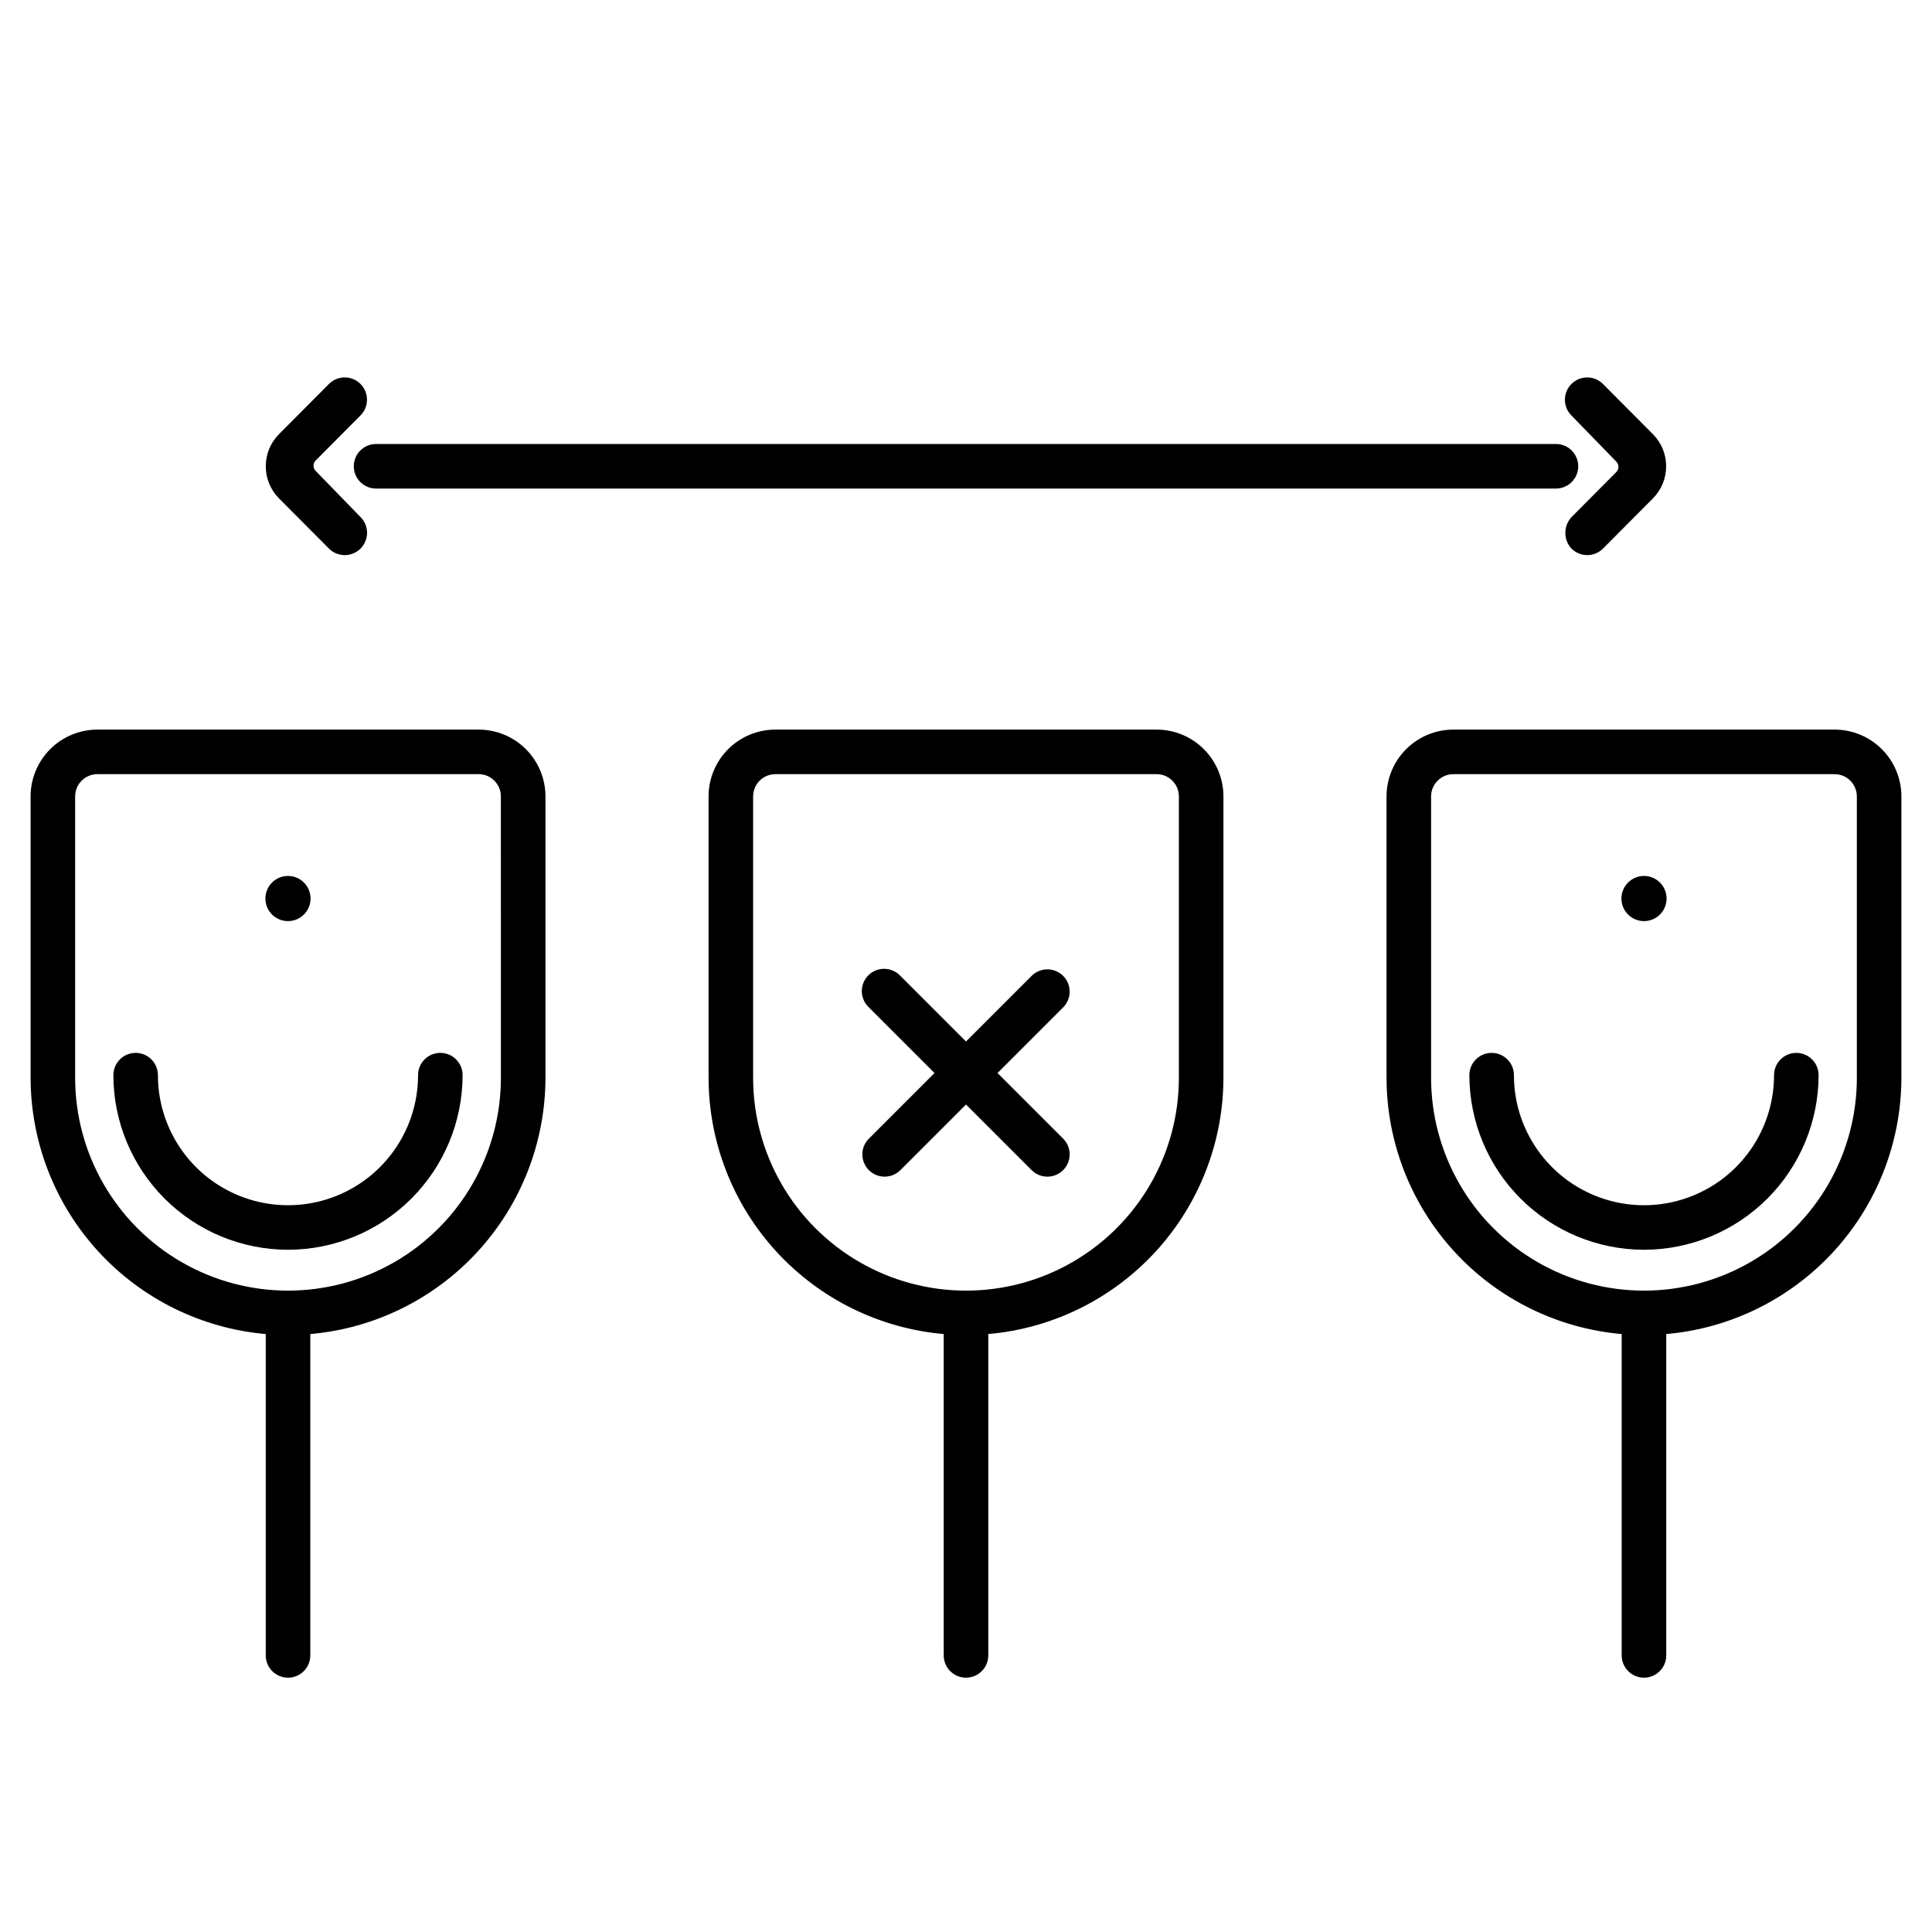 <?xml version="1.0" encoding="UTF-8"?>
<!-- Uploaded to: ICON Repo, www.svgrepo.com, Generator: ICON Repo Mixer Tools -->
<svg fill="#000000" width="800px" height="800px" version="1.1" viewBox="144 144 512 512" xmlns="http://www.w3.org/2000/svg">
 <g>
  <path d="m220.32 475.2c-12.27-0.012-24.031-4.891-32.707-13.566-8.676-8.676-13.555-20.438-13.57-32.703 0-3.262 2.644-5.906 5.906-5.906 3.258 0 5.902 2.644 5.902 5.906 0 12.312 6.57 23.691 17.234 29.848 10.664 6.156 23.805 6.156 34.469 0 10.664-6.156 17.234-17.535 17.234-29.848 0-3.262 2.641-5.906 5.902-5.906 3.262 0 5.902 2.644 5.902 5.906-0.012 12.266-4.894 24.027-13.57 32.703-8.672 8.676-20.438 13.555-32.703 13.566z"/>
  <path d="m579.67 475.2c-12.266-0.012-24.027-4.891-32.703-13.566s-13.555-20.438-13.57-32.703c0-3.262 2.644-5.906 5.902-5.906 3.262 0 5.906 2.644 5.906 5.906 0 12.312 6.566 23.691 17.234 29.848 10.664 6.156 23.801 6.156 34.465 0s17.234-17.535 17.234-29.848c0-3.262 2.644-5.906 5.906-5.906 3.258 0 5.902 2.644 5.902 5.906-0.016 12.266-4.894 24.027-13.57 32.703-8.676 8.676-20.438 13.555-32.707 13.566z"/>
  <path d="m226.3 382.12c0 3.305-2.676 5.984-5.981 5.984-3.305 0-5.984-2.68-5.984-5.984 0-3.305 2.68-5.984 5.984-5.984 3.305 0 5.981 2.68 5.981 5.984"/>
  <path d="m585.66 382.12c0 3.305-2.68 5.984-5.984 5.984-3.301 0-5.981-2.68-5.981-5.984 0-3.305 2.68-5.984 5.981-5.984 3.305 0 5.984 2.68 5.984 5.984"/>
  <path d="m408.35 428.36 17.465-17.465c2.234-2.316 2.203-6-0.074-8.277-2.277-2.277-5.961-2.309-8.277-0.07l-17.461 17.461-17.465-17.465v0.004c-1.102-1.141-2.613-1.789-4.195-1.805-1.586-0.012-3.106 0.609-4.227 1.73-1.121 1.117-1.742 2.641-1.73 4.227 0.016 1.582 0.664 3.094 1.805 4.195l17.465 17.465-17.465 17.465v-0.004c-2.238 2.316-2.207 6 0.07 8.277 2.277 2.277 5.961 2.309 8.277 0.07l17.465-17.461 17.465 17.465-0.004-0.004c2.316 2.238 6 2.207 8.277-0.07 2.277-2.277 2.309-5.961 0.074-8.277z"/>
  <path d="m450.51 337.35h-101.02c-4.699 0-9.203 1.867-12.523 5.188-3.324 3.324-5.188 7.828-5.188 12.527v74.551c0.023 17.059 6.434 33.492 17.965 46.066 11.535 12.57 27.355 20.367 44.352 21.855v85.16c0 3.262 2.644 5.906 5.906 5.906 3.258 0 5.902-2.644 5.902-5.906v-85.16c16.996-1.488 32.816-9.285 44.352-21.855 11.535-12.574 17.941-29.008 17.969-46.066v-74.551c0-4.699-1.867-9.203-5.188-12.527-3.324-3.32-7.828-5.188-12.527-5.188zm5.902 92.266h0.004c0 20.156-10.754 38.777-28.207 48.855-17.457 10.078-38.961 10.078-56.414 0-17.457-10.078-28.211-28.699-28.211-48.855v-74.551c0-3.262 2.644-5.906 5.906-5.906h101.02c3.262 0 5.906 2.644 5.906 5.906z"/>
  <path d="m270.84 337.35h-101.02c-4.699 0-9.203 1.867-12.523 5.188-3.324 3.324-5.188 7.828-5.188 12.527v74.551c0.023 17.059 6.434 33.492 17.969 46.062 11.531 12.57 27.355 20.371 44.348 21.859v85.16c0 3.262 2.644 5.906 5.906 5.906s5.902-2.644 5.902-5.906v-85.16c16.996-1.488 32.816-9.285 44.352-21.855 11.535-12.574 17.945-29.008 17.969-46.066v-74.551c0-4.699-1.867-9.203-5.188-12.527-3.324-3.32-7.828-5.188-12.523-5.188zm5.902 92.266c0 20.156-10.754 38.777-28.207 48.855-17.457 10.078-38.961 10.078-56.414 0-17.457-10.078-28.207-28.699-28.207-48.855v-74.551c0-3.262 2.641-5.906 5.902-5.906h101.02c3.258 0 5.902 2.644 5.902 5.906z"/>
  <path d="m630.18 337.35h-101.02c-4.699 0-9.203 1.867-12.527 5.188-3.32 3.324-5.188 7.828-5.188 12.527v74.551c0.027 17.059 6.438 33.492 17.969 46.066 11.535 12.57 27.355 20.367 44.352 21.855v85.16c0 3.262 2.644 5.906 5.902 5.906 3.262 0 5.906-2.644 5.906-5.906v-85.16c16.996-1.488 32.816-9.289 44.348-21.859 11.535-12.57 17.945-29.004 17.969-46.062v-74.551c0-4.699-1.863-9.203-5.188-12.527-3.32-3.32-7.824-5.188-12.523-5.188zm5.902 92.266h0.004c0 20.156-10.754 38.777-28.207 48.855-17.457 10.078-38.961 10.078-56.418 0-17.453-10.078-28.207-28.699-28.207-48.855v-74.551c0-3.262 2.644-5.906 5.906-5.906h101.02-0.004c3.262 0 5.906 2.644 5.906 5.906z"/>
  <path d="m556.34 273.47h-312.68c-3.262 0-5.902-2.644-5.902-5.906 0-3.258 2.641-5.902 5.902-5.902h312.68c3.262 0 5.906 2.644 5.906 5.902 0 3.262-2.644 5.906-5.906 5.906z"/>
  <path d="m564.64 291.11c-1.738 0-3.387-0.766-4.508-2.09-1.945-2.508-1.68-6.074 0.613-8.266l11.598-11.66c0.75-0.766 0.75-1.988 0-2.754l-11.906-12.242c-2.301-2.312-2.293-6.051 0.02-8.352s6.051-2.293 8.352 0.02l13.258 13.32c4.641 4.703 4.641 12.262 0 16.969l-13.258 13.324v-0.004c-1.105 1.109-2.602 1.73-4.168 1.734z"/>
  <path d="m235.35 291.11c-1.57 0-3.078-0.629-4.184-1.742l-13.254-13.316c-4.641-4.707-4.641-12.266 0-16.969l13.254-13.324c2.301-2.312 6.039-2.32 8.352-0.02 2.312 2.301 2.32 6.039 0.02 8.352l-11.887 11.945c-0.75 0.766-0.75 1.992 0 2.758l11.902 12.246v-0.004c1.684 1.691 2.184 4.231 1.266 6.434-0.914 2.203-3.066 3.637-5.453 3.637z"/>
 </g>
</svg>